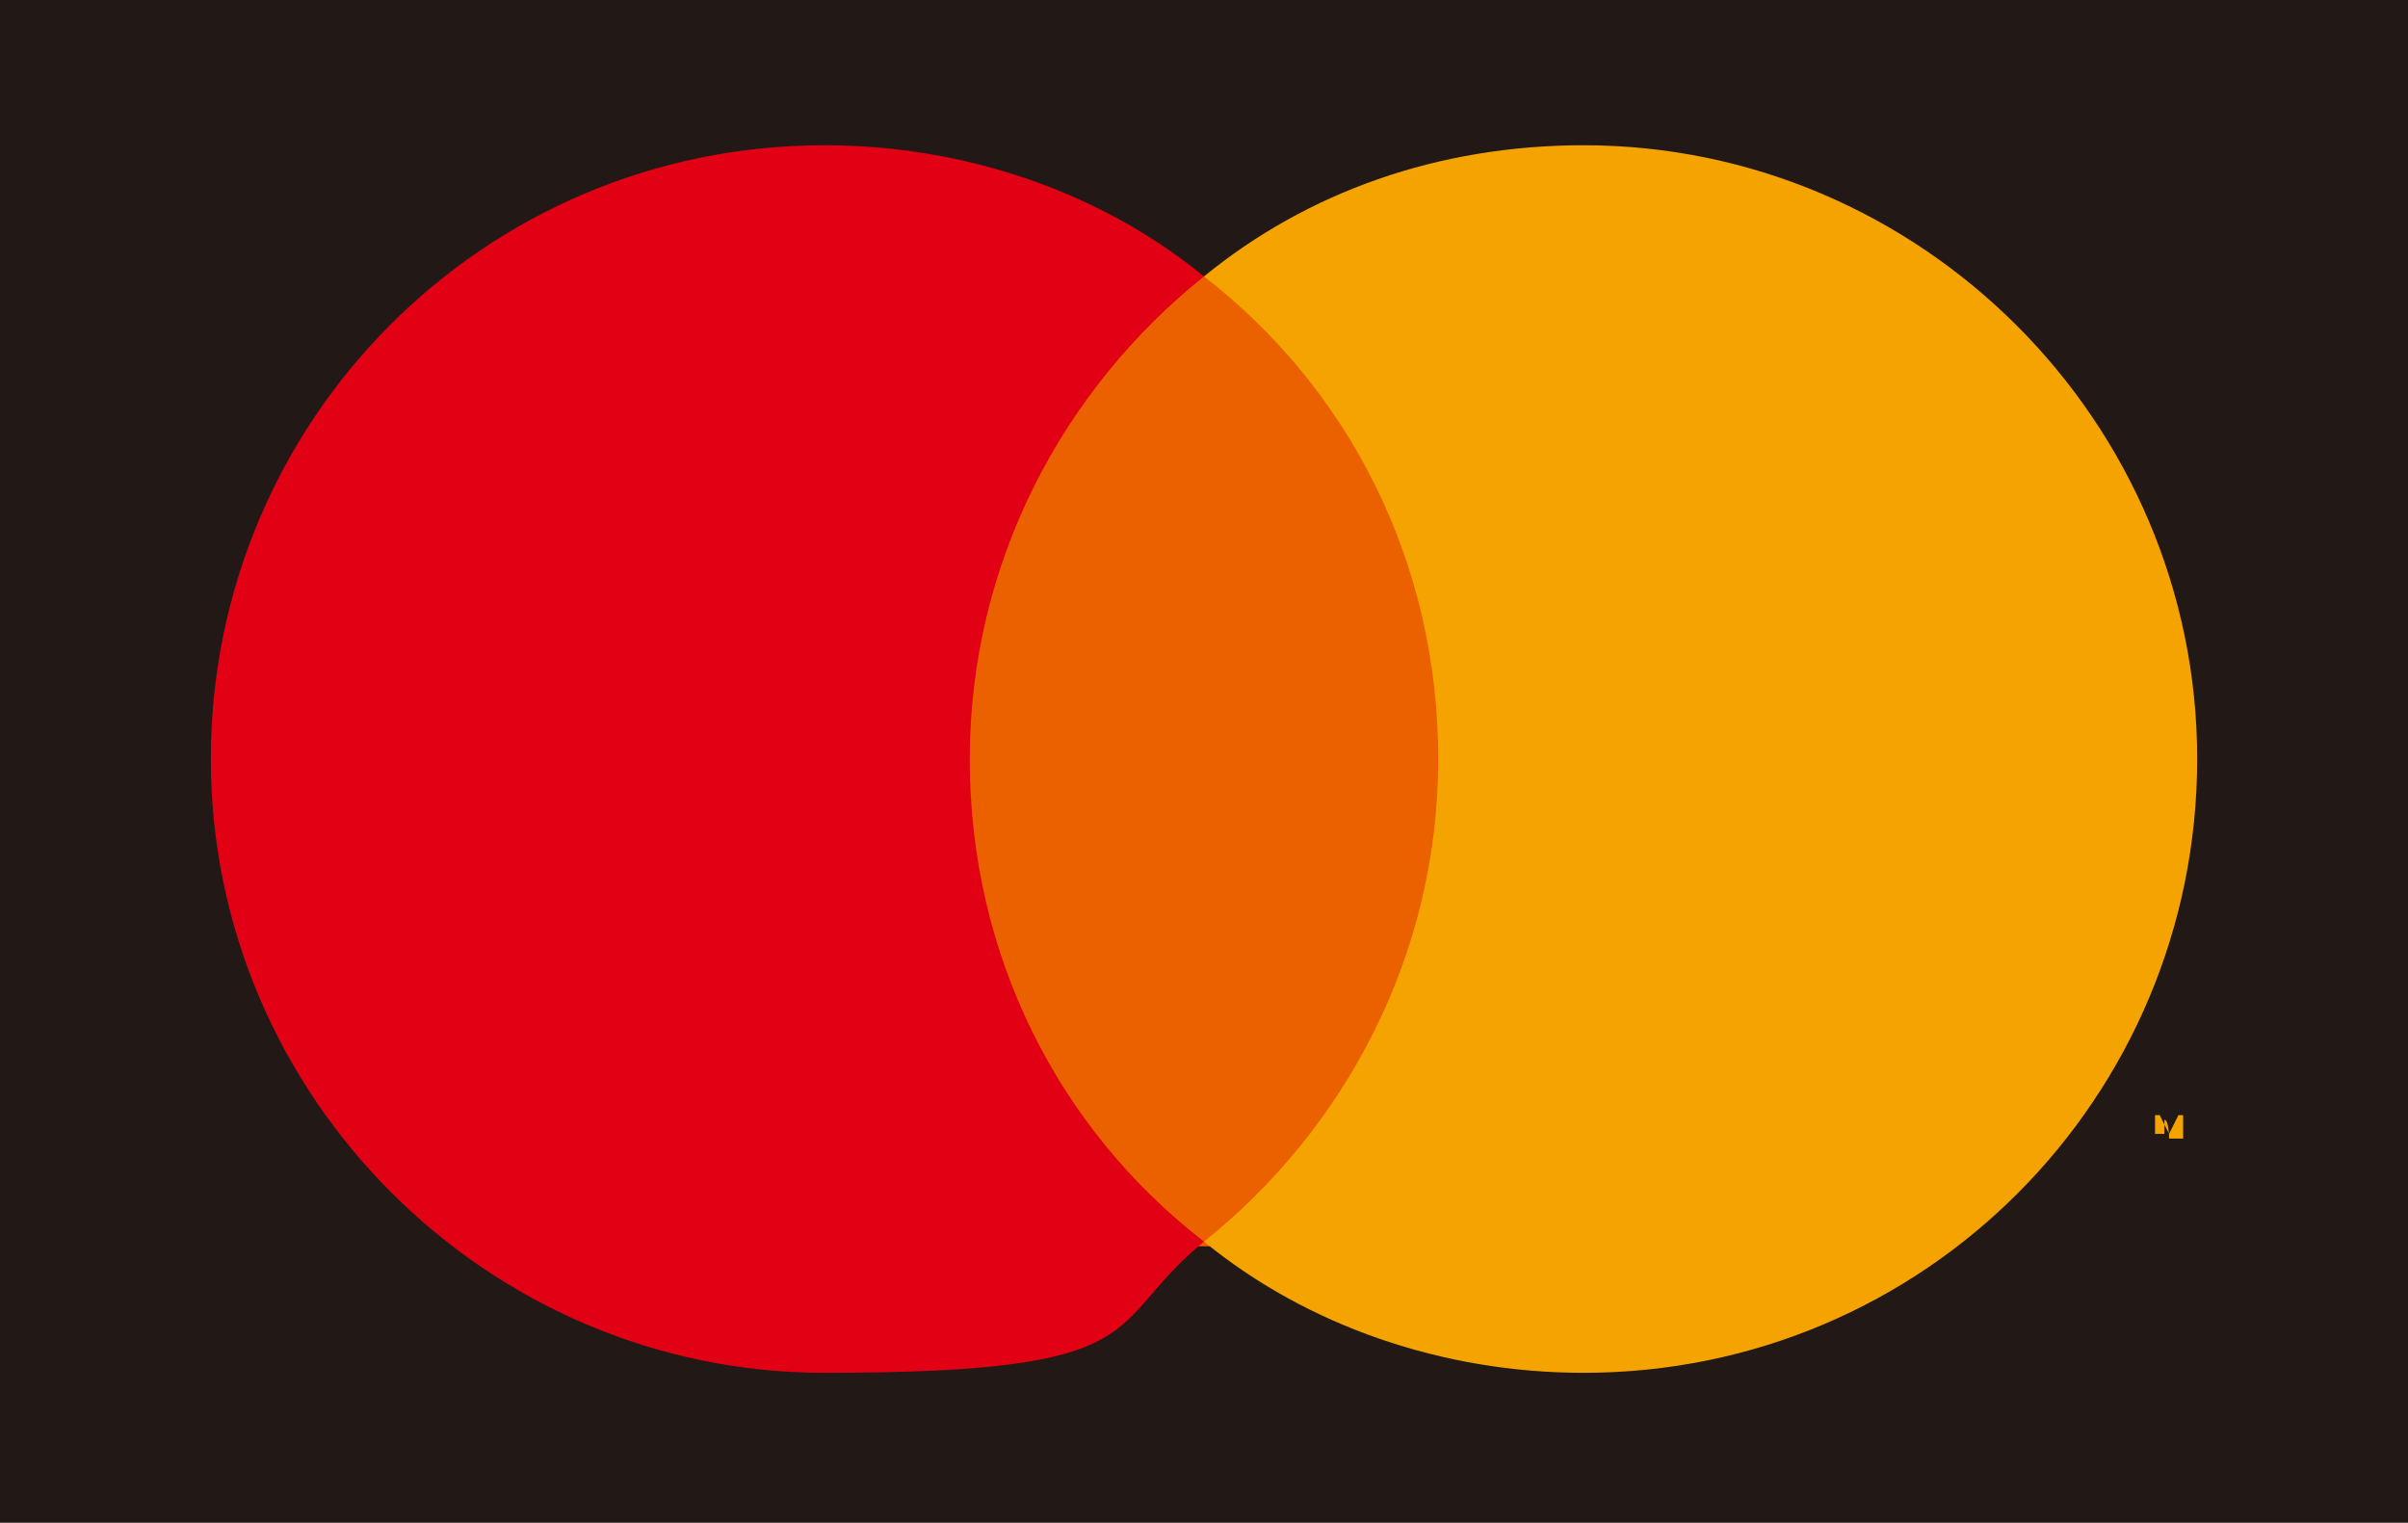 <?xml version="1.0" encoding="UTF-8"?>
<svg id="_レイヤー_1" data-name="レイヤー_1" xmlns="http://www.w3.org/2000/svg" version="1.1" xmlns:xlink="http://www.w3.org/1999/xlink" viewBox="0 0 51.4 32.5">
  <!-- Generator: Adobe Illustrator 29.1.0, SVG Export Plug-In . SVG Version: 2.1.0 Build 142)  -->
  <defs>
    <style>
      .st0 {
        fill: #eb6100;
      }

      .st1 {
        fill: none;
      }

      .st2 {
        fill: #221815;
      }

      .st3 {
        fill: #f5a300;
      }

      .st4 {
        fill: #e20014;
      }

      .st5 {
        clip-path: url(#clippath);
      }
    </style>
    <clipPath id="clippath">
      <rect class="st1" width="51.4" height="32.5"/>
    </clipPath>
  </defs>
  <g class="st5">
    <rect class="st2" width="51.4" height="32.5"/>
    <rect class="st0" x="19.9" y="5.9" width="11.5" height="20.7"/>
    <path class="st4" d="M20.7,16.2c0-4.2,2-7.9,5-10.3-2.2-1.8-5.1-2.8-8.1-2.8-7.3,0-13.1,5.9-13.1,13.1s5.9,13.1,13.1,13.1,5.9-1,8.1-2.8c-3.1-2.4-5-6.1-5-10.3"/>
    <path class="st3" d="M45.7,24.3v-.4h.2c0,0-.4,0-.4,0h0c0,0,.2,0,.2,0v.4h0ZM46.6,24.3v-.5h-.1l-.2.4-.2-.4h-.1v.5h0v-.4.3h.2v-.3c.1,0,.1.4.1.4h0Z"/>
    <path class="st3" d="M33.8,3.1c-3.1,0-5.9,1-8.1,2.8,3.1,2.4,5,6.1,5,10.3s-2,7.9-5,10.3c2.2,1.8,5.1,2.8,8.1,2.8,7.3,0,13.1-5.9,13.1-13.1s-5.9-13.1-13.1-13.1"/>
  </g>
</svg>